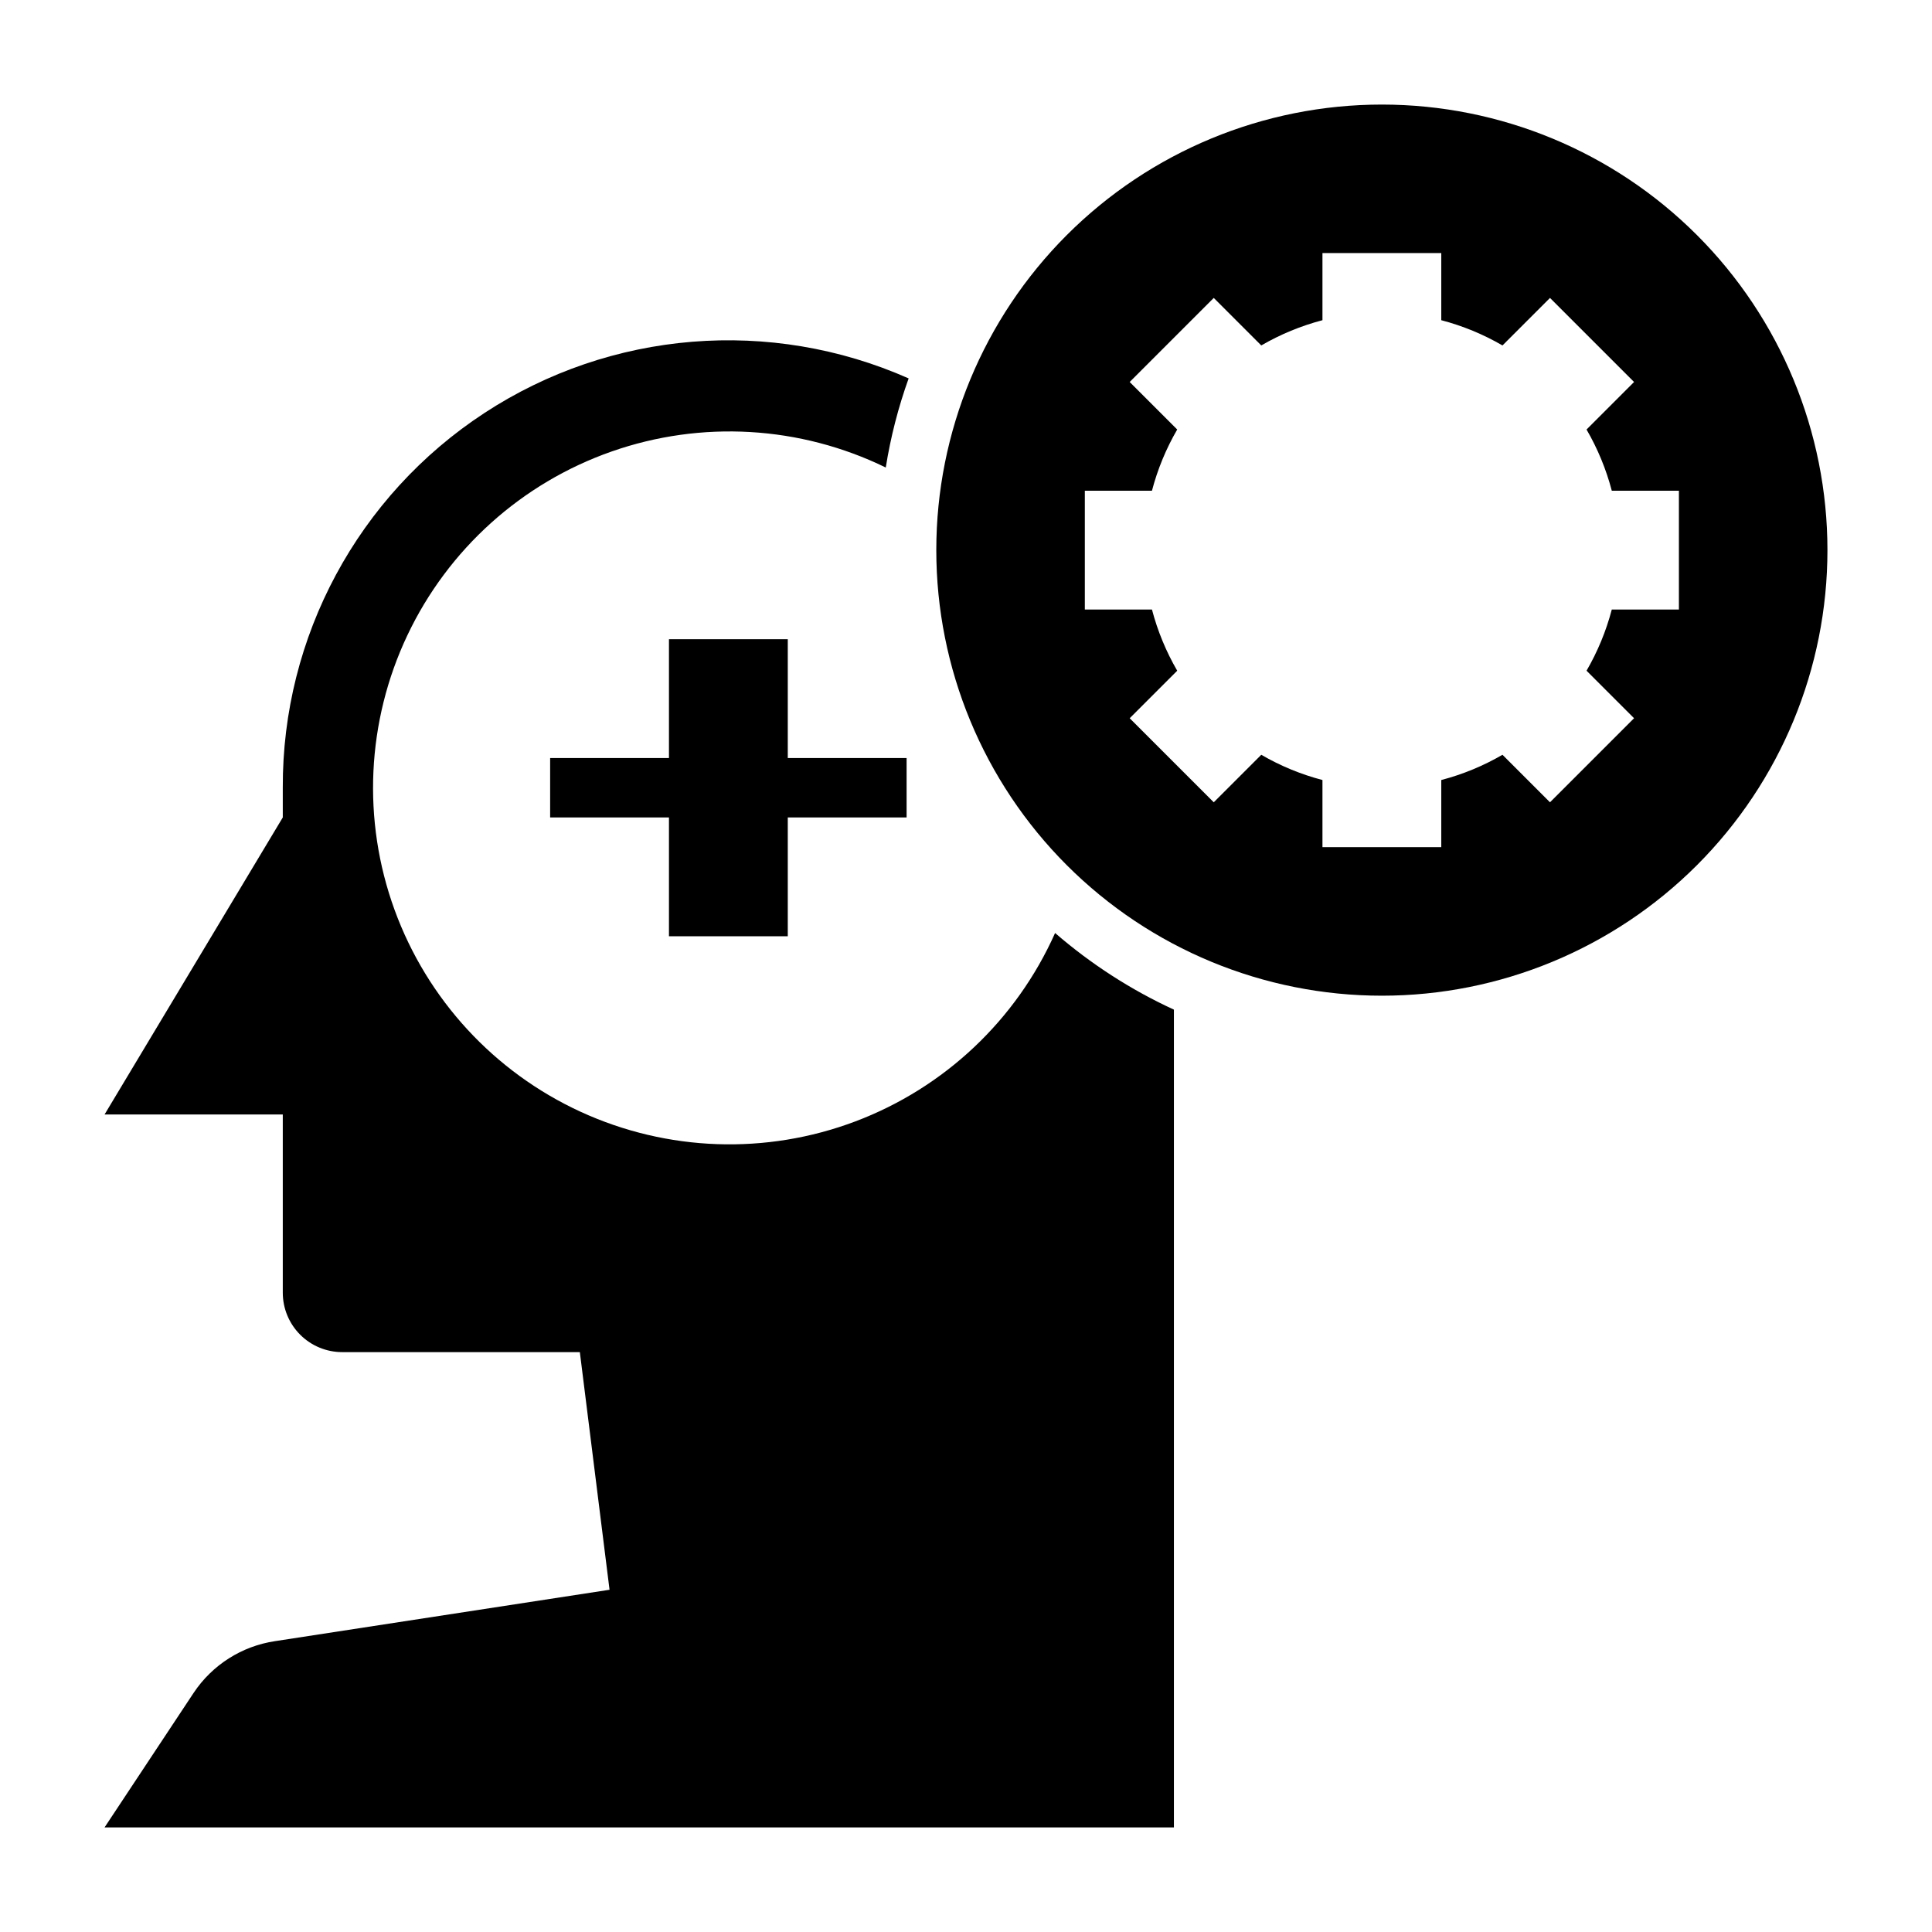 <?xml version="1.0" encoding="UTF-8"?>
<!-- Uploaded to: SVG Repo, www.svgrepo.com, Generator: SVG Repo Mixer Tools -->
<svg fill="#000000" width="800px" height="800px" version="1.1" viewBox="144 144 512 512" xmlns="http://www.w3.org/2000/svg">
 <g>
  <path d="m510.21 171.71c-31.316 0-61.352 12.441-83.496 34.582-22.145 22.145-34.586 52.18-34.586 83.496 0 31.316 12.441 61.352 34.586 83.496 22.145 22.145 52.18 34.586 83.496 34.586 31.316 0 61.352-12.441 83.496-34.586 22.145-22.145 34.586-52.18 34.586-83.496 0-31.316-12.441-61.352-34.586-83.496-22.145-22.141-52.18-34.582-83.496-34.582zm78.719 133.82h-17.789c-1.488 5.68-3.742 11.137-6.691 16.215l12.594 12.594-22.277 22.277-12.594-12.594c-5.078 2.953-10.535 5.203-16.219 6.691v17.793h-31.488v-17.793c-5.68-1.488-11.137-3.738-16.215-6.691l-12.594 12.594-22.277-22.277 12.594-12.594c-2.949-5.078-5.203-10.535-6.691-16.215h-17.789v-31.488h17.789c1.488-5.684 3.742-11.137 6.691-16.219l-12.594-12.594 22.277-22.277 12.594 12.594c5.078-2.949 10.535-5.199 16.215-6.691v-17.789h31.488v17.789c5.684 1.492 11.141 3.742 16.219 6.691l12.594-12.594 22.277 22.277-12.594 12.594c2.949 5.082 5.203 10.535 6.691 16.219h17.789z"/>
  <path d="m352.77 392.12v-31.488h31.488v-15.742h-31.488v-31.488h-31.488v31.488h-31.488v15.742h31.488v31.488z"/>
  <path d="m195.32 592.62-23.613 35.664h283.39v-216.72c-11.402-5.25-22-12.09-31.488-20.309-10.273 23.055-29.348 41.039-52.969 49.941-23.621 8.902-49.82 7.981-72.758-2.559-22.938-10.543-40.699-29.824-49.328-53.543-8.629-23.723-7.406-49.91 3.398-72.727 10.805-22.812 30.289-40.352 54.109-48.707 23.816-8.355 49.992-6.828 72.676 4.238 1.277-8.043 3.309-15.953 6.062-23.617-36.602-16.195-78.918-12.75-112.41 9.16-33.496 21.906-53.617 59.293-53.449 99.316v7.871l-47.23 78.723h47.23v47.23c0 4.176 1.66 8.18 4.613 11.133 2.953 2.953 6.957 4.613 11.133 4.613h62.977l7.871 62.977-88.641 13.617c-8.801 1.312-16.637 6.289-21.57 13.695z"/>
 </g>
</svg>